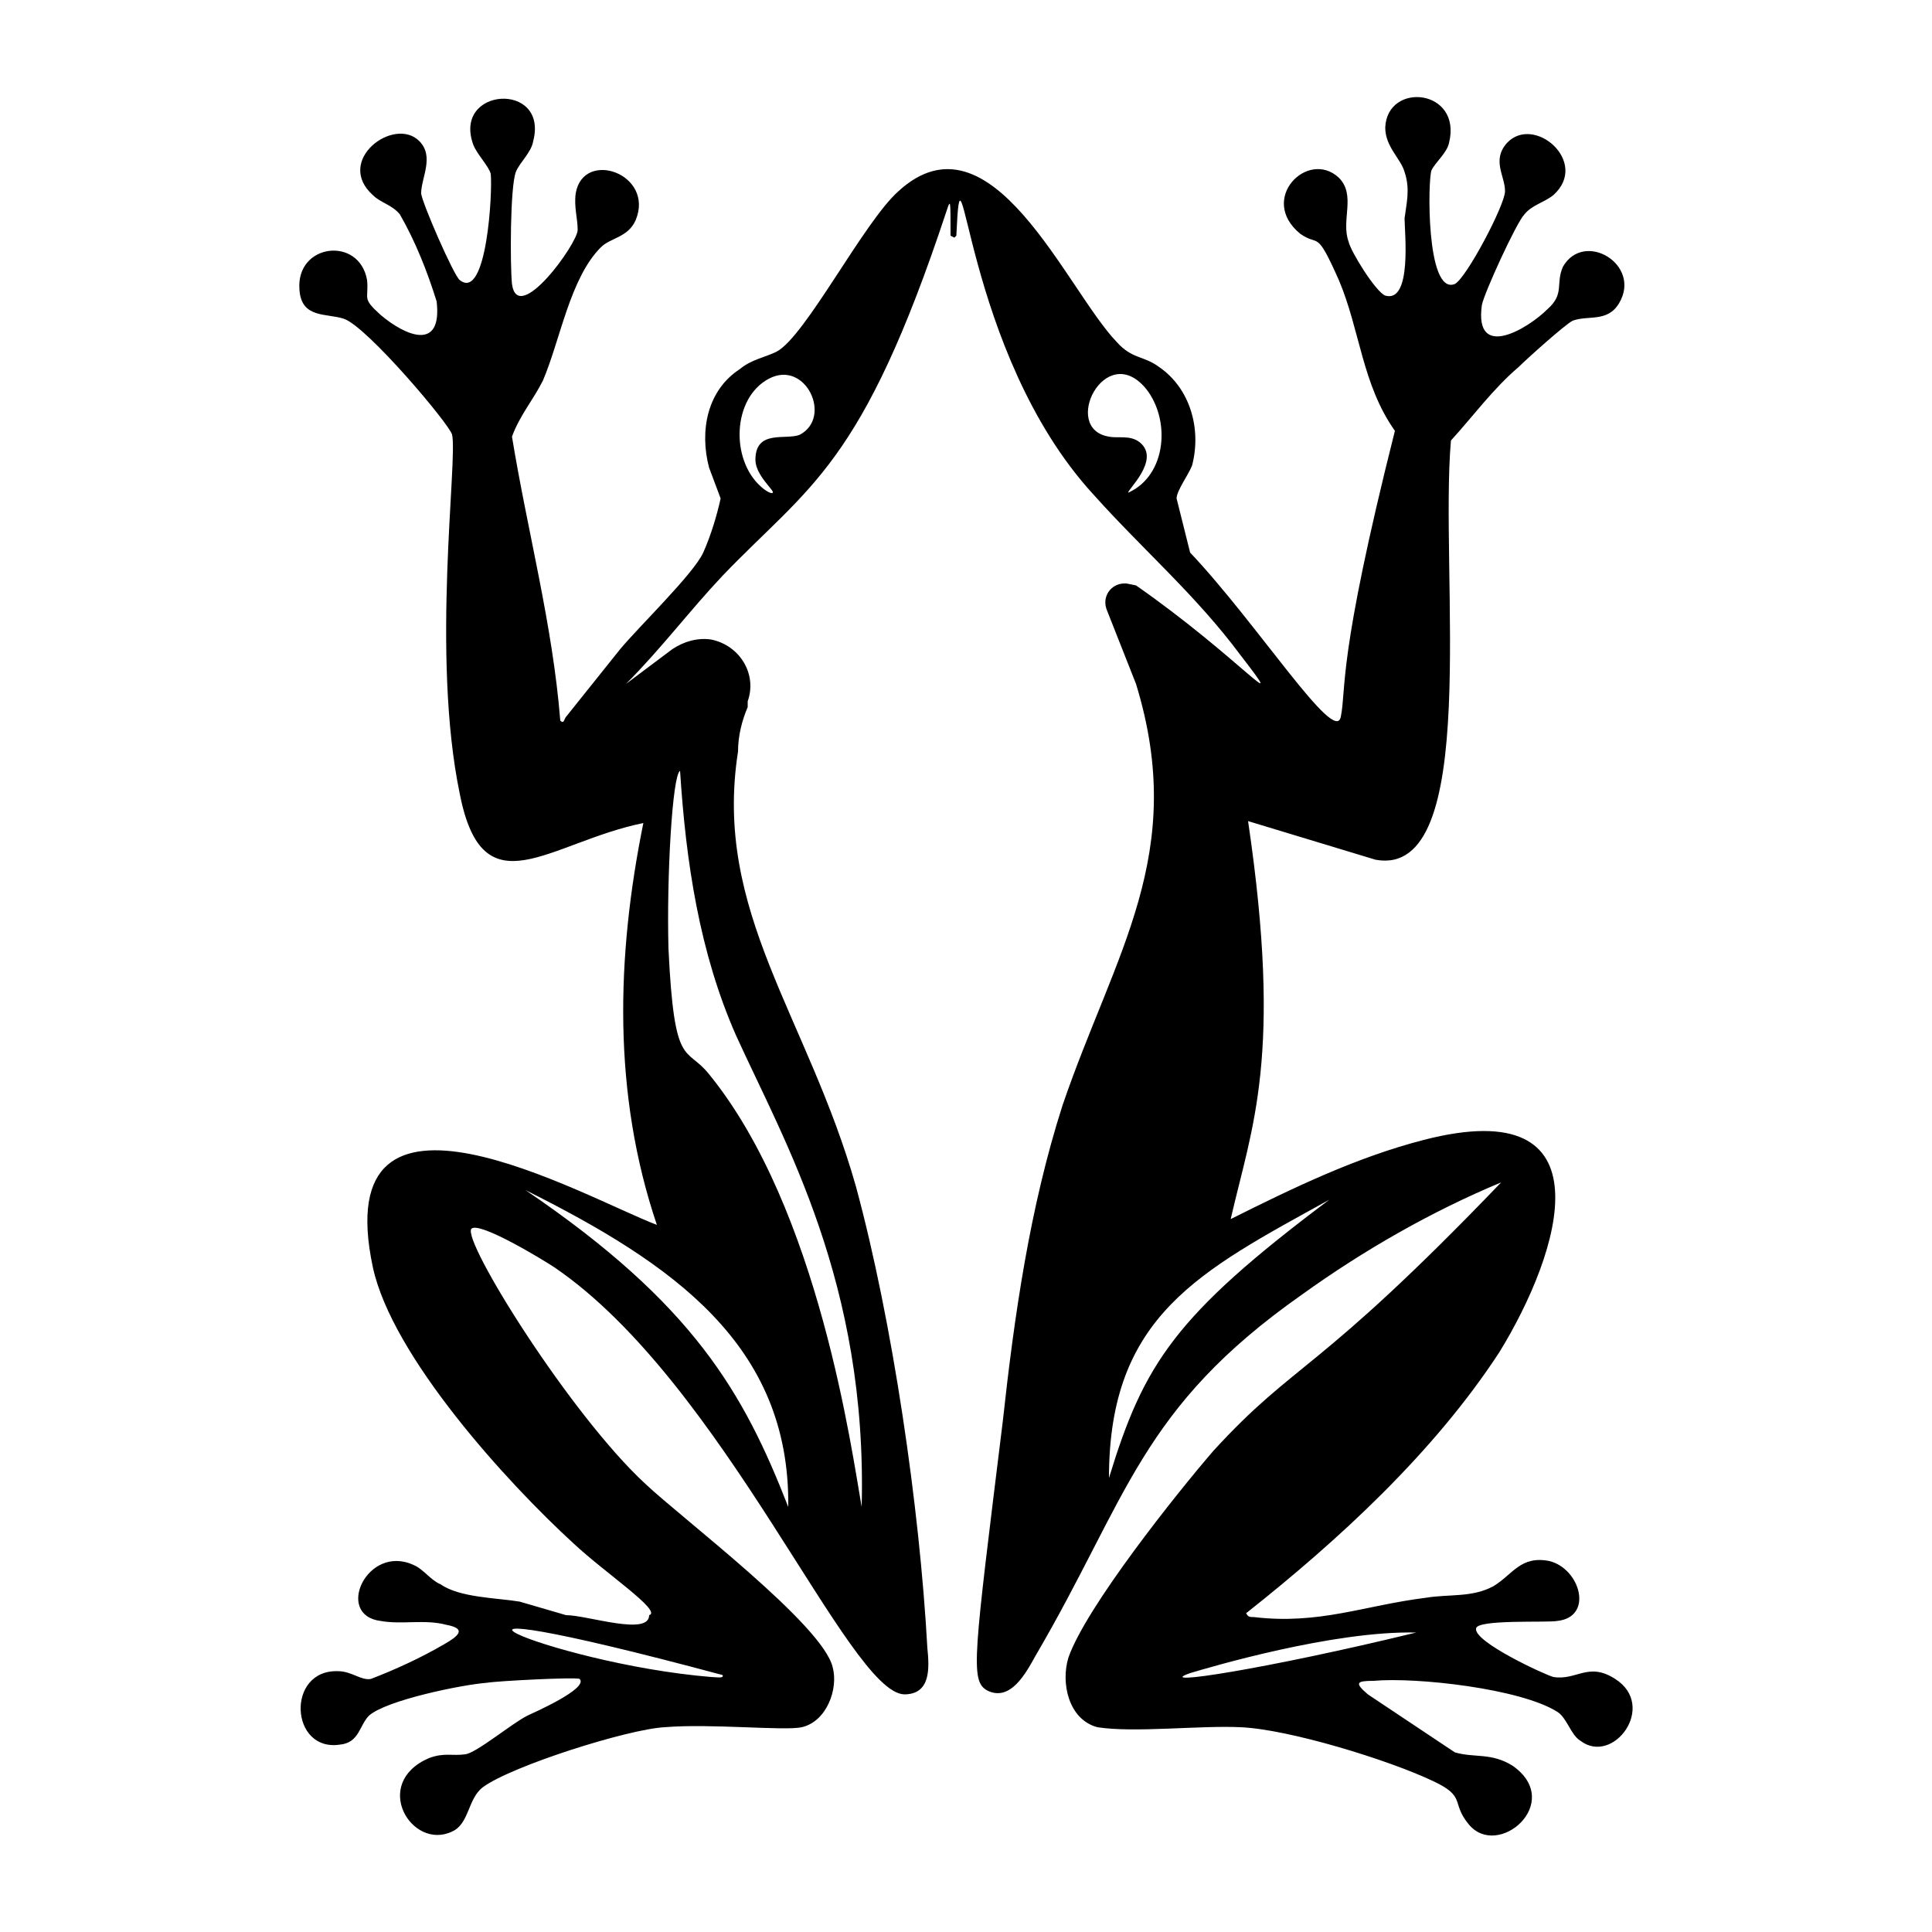 <svg xmlns="http://www.w3.org/2000/svg" viewBox="0 0 1000 1000"><path d="M836 869c-14-9-20 1-32-1-4-1-41-18-40-25 0-5 37-3 42-4 19-2 12-27-4-31-15-3-19 7-29 13-11 6-23 4-35 6-32 4-55 14-89 10-2 0-3 0-4-2 48-38 97-83 131-135 32-52 58-135-39-110-35 9-68 25-100 41 11-48 27-84 9-206l66 20c55 10 33-148 39-217 11-12 22-27 35-38 4-4 24-22 28-24 8-3 18 1 24-9 12-20-18-38-29-19-4 9 1 14-8 22-10 10-38 27-34-2 1-6 18-43 22-47 4-5 10-6 15-10 19-17-10-42-24-27-8 9-1 17-1 25 0 7-20 45-26 48-15 6-14-55-12-59s8-9 9-14c7-28-32-32-33-8 0 10 8 16 10 23 3 9 1 16 0 24 0 7 4 44-10 40-5-2-18-23-19-28-4-11 4-24-5-33-16-15-42 11-20 29 10 7 8-3 20 24 11 26 12 54 29 78-30 119-25 133-28 148s-43-48-78-85l-7-28c0-4 6-12 8-17 5-19-1-40-17-51-8-6-14-4-22-13-26-27-65-122-113-78-18 16-48 75-63 83-6 3-13 4-19 9-17 11-21 32-16 51l6 16c-2 9-5 19-9 28-5 11-33 38-43 50l-28 35c-1 1-1 4-3 2-4-50-17-98-25-147 4-11 11-19 16-29 9-21 14-53 30-69 5-5 14-5 18-14 10-24-27-37-31-14-1 7 1 13 1 19 0 7-31 50-34 28-1-10-1-50 2-58 2-5 8-10 9-16 8-31-42-28-31 2 2 5 8 11 9 15 1 9-2 66-16 55-3-2-20-41-20-45 0-8 7-19-1-27-13-13-44 10-24 28 4 4 10 5 14 10 8 14 14 29 19 45 3 26-16 18-29 7-10-9-6-8-7-18-4-23-37-19-35 5 1 15 14 12 23 15 12 4 55 55 56 60 3 13-11 114 4 186 12 61 46 25 95 15-14 69-16 140 7 208-37-14-171-91-147 22 10 46 69 111 104 143 16 15 46 35 39 37 0 11-32 0-43 0l-24-7c-12-2-31-2-41-9-5-2-9-8-14-10-24-11-41 26-17 29 11 2 23-1 34 2 11 2 6 6-1 10-12 7-25 13-38 18-5 1-10-4-17-4-27-1-25 42 1 38 10-1 10-10 15-15 9-8 48-16 61-17 6-1 46-3 48-2 5 5-25 18-27 19-8 4-26 19-32 20-7 1-11-1-19 2-30 13-9 48 12 38 9-4 8-17 16-23 15-11 75-30 94-31 24-2 62 2 71 0 13-3 19-20 16-31-5-22-78-77-97-95-39-36-95-126-90-132 4-4 37 16 43 20 88 60 152 220 181 221 14 0 13-14 12-24-4-73-18-169-37-239-25-88-74-142-61-225 0-8 2-16 5-23v-3c5-14-4-29-19-32-7-1-14 1-20 5l-24 18c18-18 33-38 50-56 45-47 72-56 116-189 2-6 2-6 2 13l2 1 1-1c3-65 3 60 71 134 25 28 53 52 76 83 27 35-1 1-54-36l-5-1h-1c-7 0-12 7-9 14l15 38c27 88-11 139-38 218-17 53-25 109-31 164-15 122-17 134-8 139 12 6 20-9 25-18 48-82 54-128 138-187 32-23 67-43 103-58-96 100-106 92-149 139-19 22-66 81-75 107-4 13 0 32 15 36 19 3 53-1 74 0 25 1 77 17 100 28 17 8 9 11 18 22 15 19 50-11 23-30-11-7-20-4-30-7l-45-30c-7-6-6-7 3-7 22-2 76 4 95 16 5 3 7 12 12 15 17 13 40-18 18-32zm-468-1c-85-7-184-52 6-1 1 2-4 1-6 1zm40-88c-23-59-49-105-136-164 76 38 137 80 136 164zm-56-381c3 47 10 94 29 137 25 55 68 128 65 244-5-28-22-154-79-224-12-15-18-2-21-65-1-37 2-90 6-92zm62-174c-7 3-23-3-23 13 0 8 10 16 9 17s-5-2-6-3c-16-14-15-46 4-56s33 20 16 29zm170 30c-1-1 17-17 6-26-5-4-11-2-16-3-25-4-2-50 19-25 13 16 11 45-9 54zm-10 510c0-84 47-107 114-144-80 60-96 85-114 144zm42 101c10-3 74-22 117-21-78 19-137 28-117 21z"/></svg>
